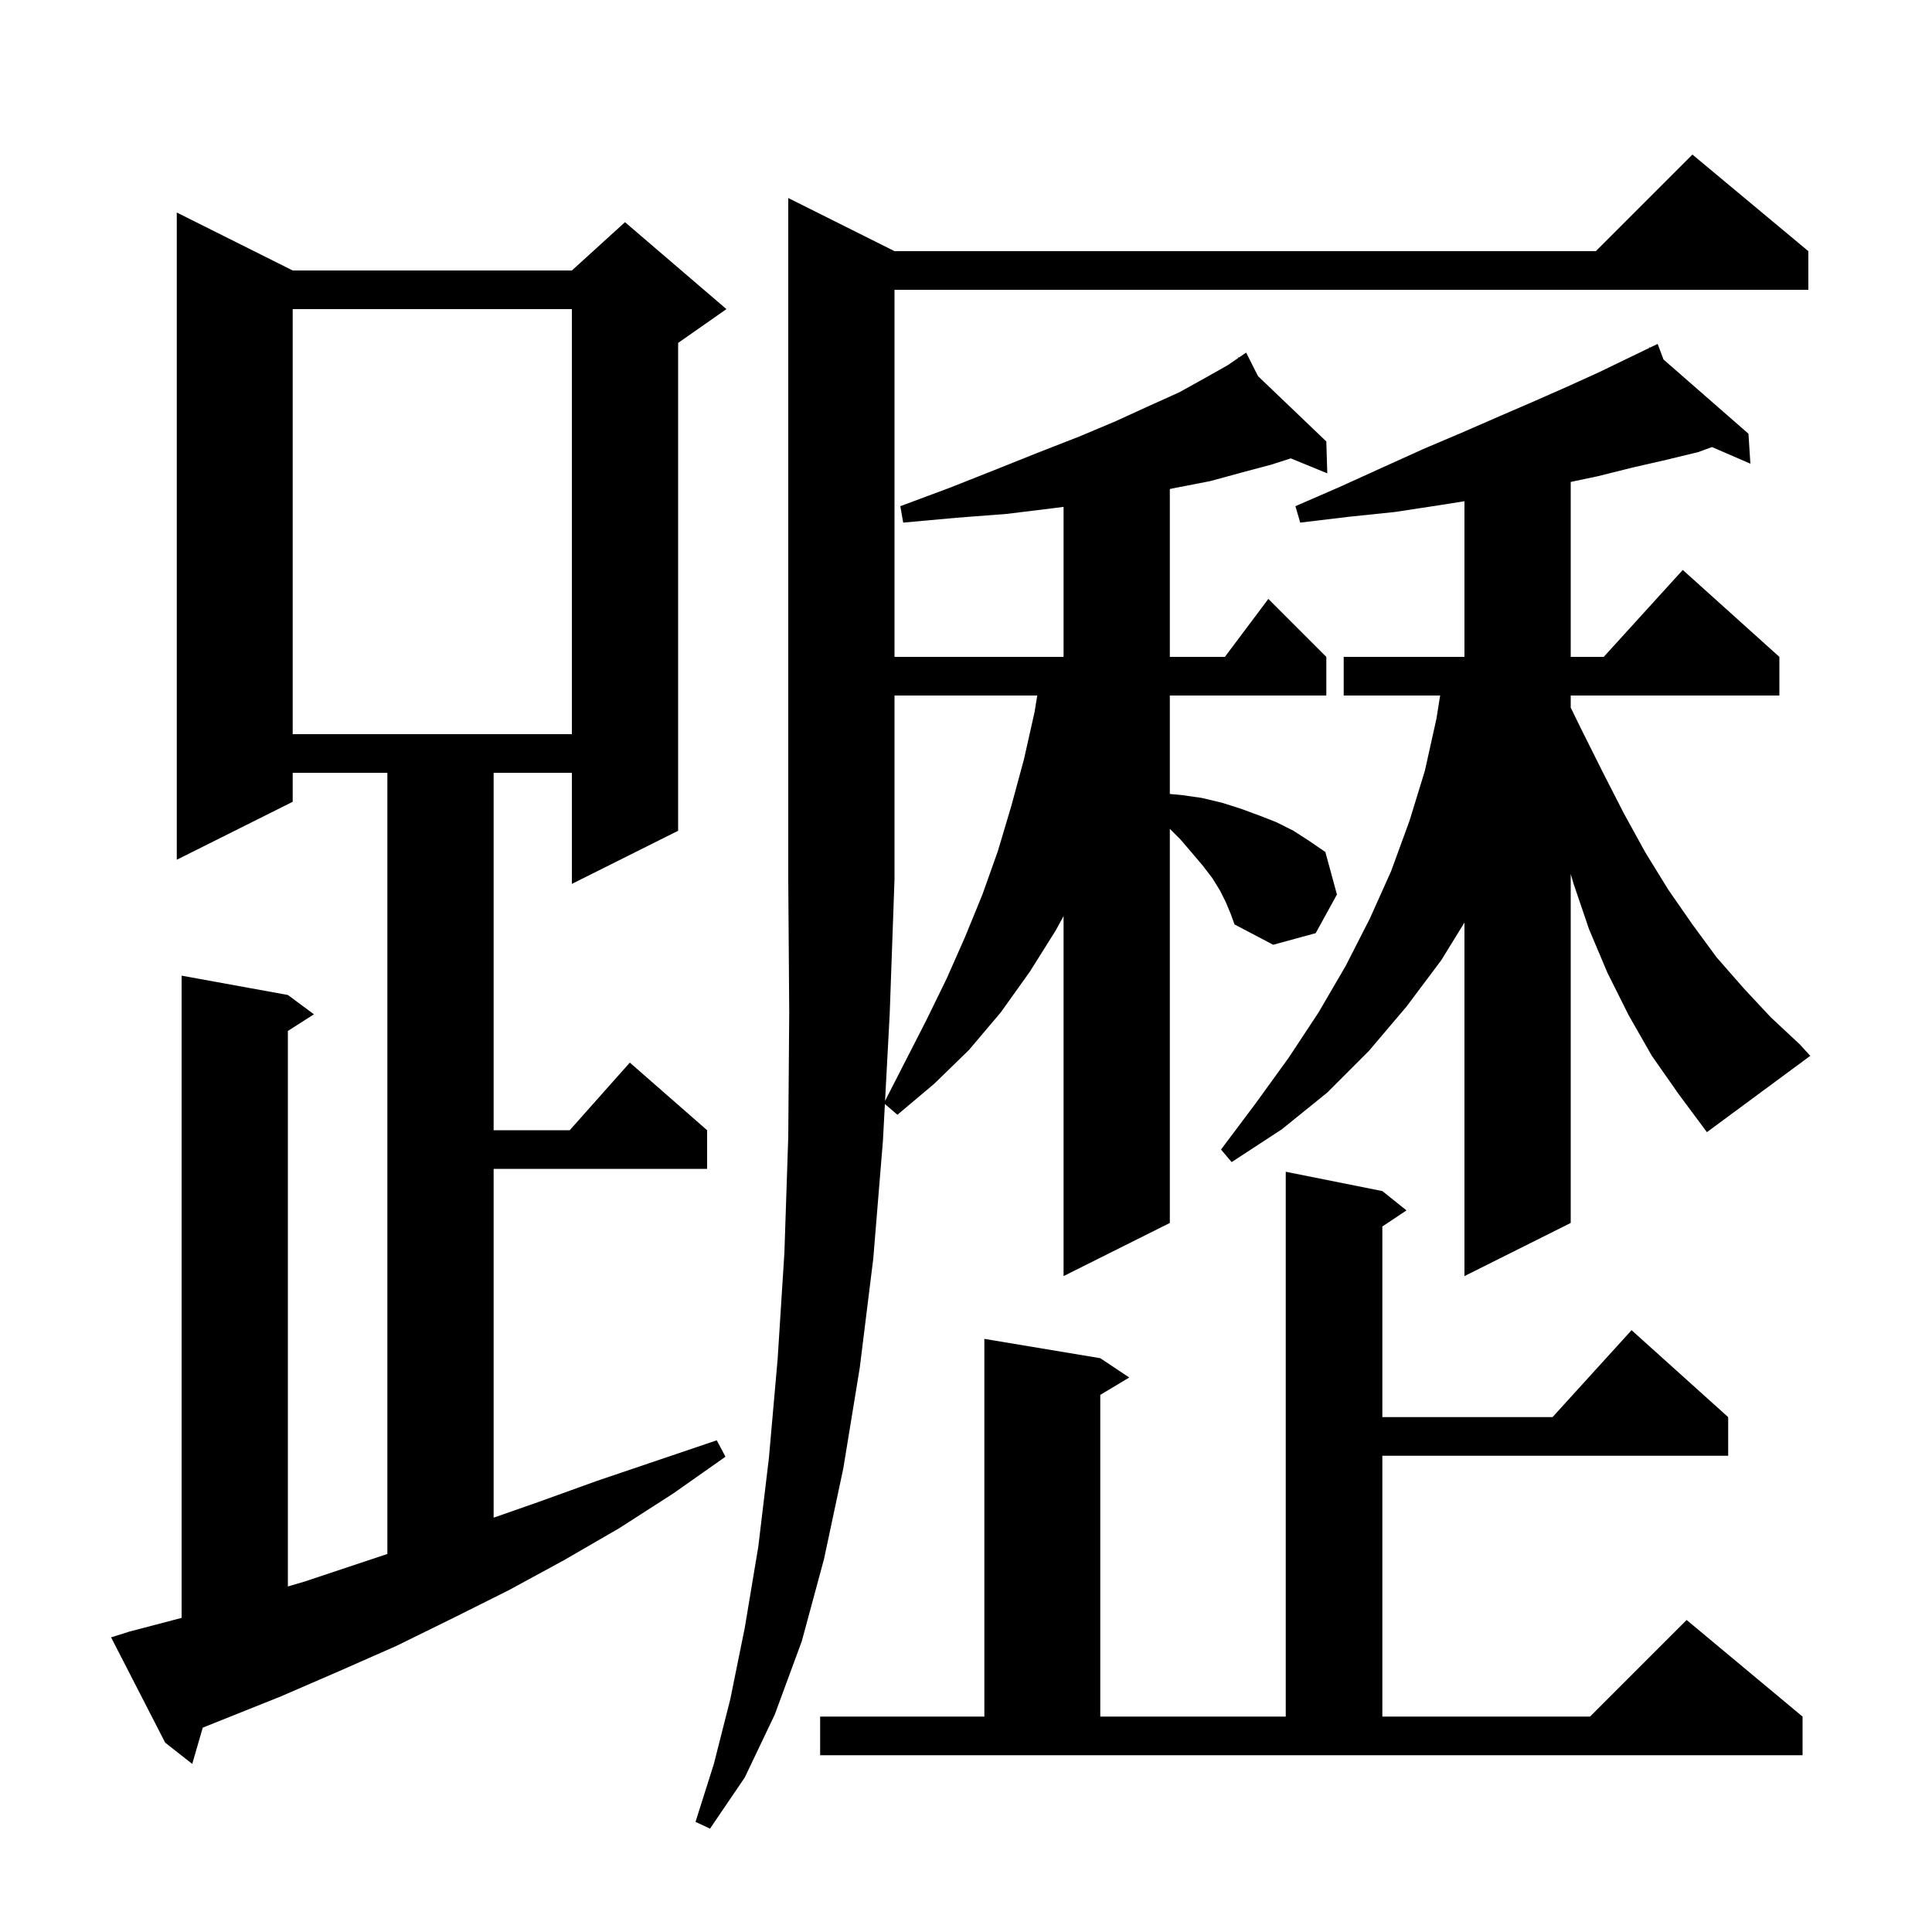 <svg xmlns="http://www.w3.org/2000/svg" xmlns:xlink="http://www.w3.org/1999/xlink" version="1.1" baseProfile="full" viewBox="0 0 200 200" width="200" height="200"><g fill="currentColor"><path d="M 91.621 113.963 L 95.9 105.6 L 98.0 101.3 L 99.9 97.0 L 101.7 92.6 L 103.3 88.1 L 104.7 83.4 L 106.0 78.6 L 107.1 73.7 L 107.376 72.0 L 92.6 72.0 L 92.6 91.0 L 92.1 105.0 Z M 13.4 168.9 L 18.8 167.484 L 18.8 101.0 L 29.8 103.0 L 32.5 105.0 L 29.8 106.723 L 29.8 164.231 L 31.6 163.7 L 40.1 160.867 L 40.1 80.0 L 30.3 80.0 L 30.3 83.0 L 18.3 89.0 L 18.3 22.0 L 30.3 28.0 L 59.2 28.0 L 64.7 23.0 L 75.2 32.0 L 70.2 35.5 L 70.2 86.0 L 59.2 91.5 L 59.2 80.0 L 51.1 80.0 L 51.1 117.0 L 58.978 117.0 L 65.2 110.0 L 73.2 117.0 L 73.2 121.0 L 51.1 121.0 L 51.1 157.11 L 55.7 155.5 L 61.8 153.3 L 74.2 149.1 L 75.1 150.8 L 69.7 154.6 L 64.1 158.2 L 58.4 161.5 L 52.7 164.6 L 46.9 167.5 L 41.0 170.4 L 35.1 173.0 L 29.1 175.6 L 20.989 178.845 L 19.9 182.6 L 17.1 180.4 L 11.5 169.5 Z M 84.9 177.7 L 101.9 177.7 L 101.9 138.6 L 113.9 140.6 L 116.9 142.6 L 113.9 144.4 L 113.9 177.7 L 133.1 177.7 L 133.1 121.3 L 143.1 123.3 L 145.6 125.3 L 143.1 126.967 L 143.1 146.7 L 160.718 146.7 L 168.9 137.7 L 178.9 146.7 L 178.9 150.7 L 143.1 150.7 L 143.1 177.7 L 164.6 177.7 L 174.6 167.7 L 186.6 177.7 L 186.6 181.7 L 84.9 181.7 Z M 171.0 109.3 L 168.6 105.1 L 166.4 100.7 L 164.5 96.2 L 162.9 91.5 L 162.6 90.471 L 162.6 126.6 L 151.6 132.1 L 151.6 95.5 L 149.2 99.4 L 145.6 104.2 L 141.7 108.8 L 137.4 113.1 L 132.7 116.9 L 127.5 120.3 L 126.4 119.0 L 130.0 114.2 L 133.4 109.5 L 136.5 104.8 L 139.3 100.0 L 141.8 95.1 L 144.0 90.2 L 145.9 85.0 L 147.5 79.8 L 148.7 74.4 L 149.082 72.0 L 139.1 72.0 L 139.1 68.0 L 151.6 68.0 L 151.6 51.886 L 149.0 52.3 L 144.4 53.0 L 139.6 53.5 L 134.6 54.1 L 134.1 52.4 L 138.7 50.4 L 143.1 48.4 L 147.3 46.5 L 151.3 44.8 L 155.2 43.1 L 158.9 41.5 L 162.3 40.0 L 165.6 38.5 L 168.7 37.0 L 170.751 36.01 L 170.7 35.9 L 170.799 35.987 L 171.6 35.6 L 172.206 37.216 L 181.0 44.9 L 181.2 48.0 L 177.225 46.279 L 175.8 46.8 L 172.5 47.6 L 169.0 48.4 L 165.4 49.3 L 162.6 49.889 L 162.6 68.0 L 166.018 68.0 L 174.2 59.0 L 184.2 68.0 L 184.2 72.0 L 162.6 72.0 L 162.6 73.252 L 163.7 75.5 L 165.9 79.9 L 168.1 84.2 L 170.3 88.2 L 172.7 92.1 L 175.2 95.7 L 177.7 99.1 L 180.5 102.3 L 183.3 105.3 L 186.3 108.1 L 187.4 109.3 L 176.7 117.2 L 173.8 113.3 Z M 30.3 32.0 L 30.3 76.0 L 59.2 76.0 L 59.2 32.0 Z M 126.9 93.4 L 126.3 92.2 L 125.5 90.9 L 124.5 89.6 L 123.4 88.3 L 122.2 86.9 L 121.1 85.8 L 121.1 126.6 L 110.1 132.1 L 110.1 94.828 L 109.3 96.3 L 106.6 100.6 L 103.6 104.8 L 100.3 108.7 L 96.7 112.2 L 92.9 115.4 L 91.604 114.289 L 91.4 118.1 L 90.4 130.3 L 89.0 141.6 L 87.3 152.0 L 85.3 161.4 L 83.0 169.9 L 80.2 177.5 L 77.1 184.0 L 73.5 189.3 L 72.0 188.6 L 73.9 182.6 L 75.6 175.9 L 77.1 168.5 L 78.5 160.1 L 79.6 150.9 L 80.5 140.7 L 81.2 129.7 L 81.6 117.7 L 81.7 104.8 L 81.6 91.0 L 81.6 20.5 L 92.6 26.0 L 165.2 26.0 L 175.2 16.0 L 187.2 26.0 L 187.2 30.0 L 92.6 30.0 L 92.6 68.0 L 110.1 68.0 L 110.1 52.467 L 109.1 52.6 L 104.2 53.2 L 99.0 53.6 L 93.5 54.1 L 93.2 52.4 L 98.3 50.5 L 103.1 48.6 L 107.6 46.8 L 111.7 45.2 L 115.5 43.6 L 119.0 42.0 L 122.1 40.6 L 124.8 39.1 L 127.1 37.8 L 128.193 37.052 L 128.1 36.9 L 128.232 37.026 L 129.0 36.5 L 130.23 38.938 L 137.3 45.7 L 137.4 49.0 L 133.62 47.451 L 131.6 48.1 L 128.6 48.9 L 125.3 49.8 L 121.7 50.5 L 121.1 50.623 L 121.1 68.0 L 126.8 68.0 L 131.3 62.0 L 137.3 68.0 L 137.3 72.0 L 121.1 72.0 L 121.1 82.191 L 122.3 82.3 L 124.4 82.6 L 126.5 83.1 L 128.4 83.7 L 130.3 84.4 L 132.1 85.1 L 133.9 86.0 L 135.6 87.1 L 137.2 88.2 L 138.4 92.6 L 136.2 96.6 L 131.8 97.8 L 127.8 95.7 L 127.4 94.6 Z "/></g></svg>
